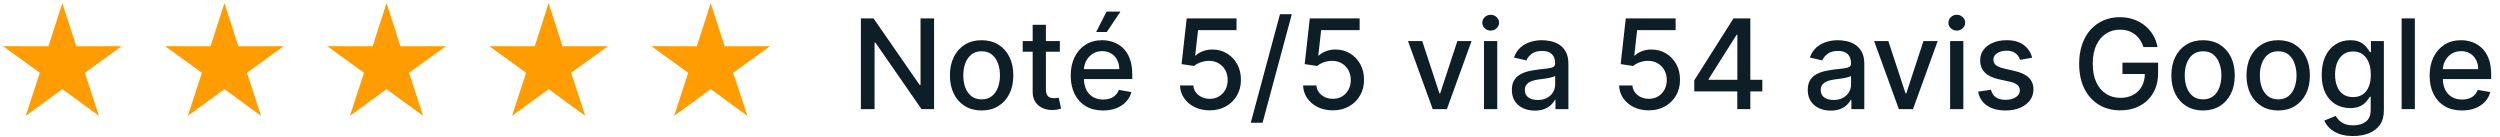 <svg xmlns="http://www.w3.org/2000/svg" width="401" height="22" viewBox="0 0 401 22" fill="none"><path d="M10 0.5L12.234 7.426L19.511 7.41L13.614 11.674L15.878 18.59L10 14.3L4.122 18.59L6.386 11.674L0.489 7.41L7.766 7.426L10 0.5Z" fill="#FF9D00"></path><path d="M36 0.5L38.234 7.426L45.511 7.41L39.614 11.674L41.878 18.59L36 14.3L30.122 18.59L32.386 11.674L26.489 7.41L33.766 7.426L36 0.5Z" fill="#FF9D00"></path><path d="M62 0.5L64.234 7.426L71.511 7.41L65.614 11.674L67.878 18.59L62 14.3L56.122 18.59L58.386 11.674L52.489 7.41L59.766 7.426L62 0.5Z" fill="#FF9D00"></path><path d="M88 0.5L90.234 7.426L97.511 7.41L91.614 11.674L93.878 18.59L88 14.3L82.122 18.59L84.386 11.674L78.489 7.41L85.766 7.426L88 0.5Z" fill="#FF9D00"></path><path d="M114 0.5L116.234 7.426L123.511 7.41L117.614 11.674L119.878 18.59L114 14.3L108.122 18.59L110.386 11.674L104.489 7.41L111.766 7.426L114 0.5Z" fill="#FF9D00"></path><path d="M149.826 2.955V17.5H147.809L140.416 6.832H140.281V17.5H138.086V2.955H140.118L147.518 13.636H147.653V2.955H149.826ZM157.452 17.72C156.43 17.72 155.537 17.486 154.775 17.017C154.013 16.548 153.421 15.893 152.999 15.05C152.578 14.207 152.367 13.222 152.367 12.095C152.367 10.963 152.578 9.974 152.999 9.126C153.421 8.279 154.013 7.621 154.775 7.152C155.537 6.683 156.43 6.449 157.452 6.449C158.475 6.449 159.368 6.683 160.13 7.152C160.892 7.621 161.484 8.279 161.906 9.126C162.327 9.974 162.538 10.963 162.538 12.095C162.538 13.222 162.327 14.207 161.906 15.05C161.484 15.893 160.892 16.548 160.13 17.017C159.368 17.486 158.475 17.72 157.452 17.72ZM157.46 15.938C158.122 15.938 158.672 15.762 159.107 15.412C159.543 15.062 159.865 14.595 160.073 14.013C160.286 13.43 160.393 12.789 160.393 12.088C160.393 11.392 160.286 10.753 160.073 10.171C159.865 9.583 159.543 9.112 159.107 8.757C158.672 8.402 158.122 8.224 157.46 8.224C156.792 8.224 156.238 8.402 155.798 8.757C155.362 9.112 155.038 9.583 154.825 10.171C154.616 10.753 154.512 11.392 154.512 12.088C154.512 12.789 154.616 13.43 154.825 14.013C155.038 14.595 155.362 15.062 155.798 15.412C156.238 15.762 156.792 15.938 157.46 15.938ZM170 6.591V8.295H164.042V6.591H170ZM165.64 3.977H167.763V14.297C167.763 14.709 167.825 15.019 167.948 15.227C168.071 15.431 168.23 15.57 168.424 15.646C168.623 15.717 168.838 15.753 169.07 15.753C169.24 15.753 169.39 15.741 169.517 15.717C169.645 15.694 169.745 15.675 169.816 15.661L170.199 17.415C170.076 17.462 169.901 17.509 169.674 17.557C169.446 17.609 169.162 17.637 168.821 17.642C168.263 17.651 167.742 17.552 167.259 17.344C166.776 17.135 166.385 16.813 166.087 16.378C165.789 15.942 165.64 15.395 165.64 14.737V3.977ZM176.934 17.72C175.859 17.72 174.933 17.491 174.157 17.031C173.385 16.567 172.789 15.916 172.367 15.078C171.951 14.235 171.742 13.248 171.742 12.117C171.742 10.999 171.951 10.014 172.367 9.162C172.789 8.31 173.376 7.644 174.129 7.166C174.886 6.688 175.772 6.449 176.785 6.449C177.4 6.449 177.997 6.551 178.575 6.754C179.152 6.958 179.671 7.277 180.13 7.713C180.589 8.149 180.951 8.714 181.217 9.411C181.482 10.102 181.614 10.942 181.614 11.932V12.685H172.942V11.094H179.533C179.533 10.535 179.42 10.04 179.192 9.609C178.965 9.174 178.646 8.83 178.234 8.58C177.826 8.329 177.348 8.203 176.799 8.203C176.202 8.203 175.682 8.35 175.237 8.643C174.796 8.932 174.455 9.311 174.214 9.78C173.977 10.244 173.859 10.748 173.859 11.293V12.536C173.859 13.265 173.987 13.885 174.242 14.396C174.503 14.908 174.865 15.298 175.329 15.568C175.793 15.833 176.335 15.966 176.955 15.966C177.358 15.966 177.725 15.909 178.056 15.796C178.388 15.677 178.674 15.502 178.915 15.27C179.157 15.038 179.342 14.751 179.469 14.411L181.479 14.773C181.318 15.365 181.03 15.883 180.613 16.328C180.201 16.768 179.683 17.112 179.058 17.358C178.437 17.599 177.729 17.72 176.934 17.72ZM175.826 5.135L177.488 1.861H179.725L177.523 5.135H175.826ZM194.036 17.699C193.146 17.699 192.346 17.528 191.636 17.188C190.93 16.842 190.367 16.368 189.945 15.767C189.524 15.166 189.299 14.479 189.271 13.707H191.401C191.453 14.332 191.73 14.846 192.232 15.249C192.734 15.651 193.335 15.852 194.036 15.852C194.595 15.852 195.09 15.724 195.521 15.469C195.956 15.208 196.297 14.851 196.543 14.396C196.794 13.942 196.92 13.423 196.92 12.841C196.92 12.249 196.792 11.721 196.536 11.257C196.281 10.793 195.928 10.428 195.478 10.163C195.033 9.898 194.522 9.763 193.944 9.759C193.504 9.759 193.061 9.834 192.616 9.986C192.171 10.137 191.811 10.336 191.536 10.582L189.526 10.284L190.343 2.955H198.34V4.837H192.168L191.707 8.906H191.792C192.076 8.632 192.452 8.402 192.921 8.217C193.395 8.033 193.901 7.94 194.441 7.94C195.326 7.94 196.115 8.151 196.806 8.572C197.502 8.994 198.049 9.569 198.447 10.298C198.849 11.023 199.048 11.856 199.043 12.798C199.048 13.741 198.835 14.581 198.404 15.32C197.978 16.058 197.386 16.641 196.629 17.067C195.876 17.488 195.012 17.699 194.036 17.699ZM207.206 2.273L202.518 19.688H200.622L205.309 2.273H207.206ZM213.782 17.699C212.892 17.699 212.092 17.528 211.382 17.188C210.676 16.842 210.113 16.368 209.691 15.767C209.27 15.166 209.045 14.479 209.017 13.707H211.147C211.199 14.332 211.476 14.846 211.978 15.249C212.48 15.651 213.082 15.852 213.782 15.852C214.341 15.852 214.836 15.724 215.267 15.469C215.702 15.208 216.043 14.851 216.289 14.396C216.54 13.942 216.666 13.423 216.666 12.841C216.666 12.249 216.538 11.721 216.282 11.257C216.027 10.793 215.674 10.428 215.224 10.163C214.779 9.898 214.268 9.763 213.69 9.759C213.25 9.759 212.807 9.834 212.362 9.986C211.917 10.137 211.557 10.336 211.282 10.582L209.272 10.284L210.089 2.955H218.086V4.837H211.914L211.453 8.906H211.538C211.822 8.632 212.199 8.402 212.667 8.217C213.141 8.033 213.647 7.94 214.187 7.94C215.073 7.94 215.861 8.151 216.552 8.572C217.248 8.994 217.795 9.569 218.193 10.298C218.595 11.023 218.794 11.856 218.789 12.798C218.794 13.741 218.581 14.581 218.15 15.32C217.724 16.058 217.132 16.641 216.375 17.067C215.622 17.488 214.758 17.699 213.782 17.699ZM236.037 6.591L232.081 17.5H229.809L225.846 6.591H228.125L230.888 14.986H231.002L233.757 6.591H236.037ZM238.033 17.5V6.591H240.157V17.5H238.033ZM239.105 4.908C238.736 4.908 238.419 4.785 238.154 4.538C237.893 4.287 237.763 3.989 237.763 3.643C237.763 3.293 237.893 2.995 238.154 2.749C238.419 2.498 238.736 2.372 239.105 2.372C239.475 2.372 239.79 2.498 240.05 2.749C240.315 2.995 240.448 3.293 240.448 3.643C240.448 3.989 240.315 4.287 240.05 4.538C239.79 4.785 239.475 4.908 239.105 4.908ZM246.188 17.741C245.497 17.741 244.872 17.614 244.313 17.358C243.754 17.098 243.312 16.721 242.985 16.229C242.663 15.736 242.502 15.133 242.502 14.418C242.502 13.802 242.621 13.296 242.857 12.898C243.094 12.5 243.414 12.185 243.816 11.953C244.219 11.721 244.668 11.546 245.165 11.428C245.663 11.309 246.169 11.219 246.685 11.158C247.339 11.082 247.869 11.02 248.276 10.973C248.683 10.921 248.979 10.838 249.164 10.724C249.349 10.611 249.441 10.426 249.441 10.171V10.121C249.441 9.5 249.266 9.02 248.915 8.679C248.57 8.338 248.054 8.168 247.367 8.168C246.652 8.168 246.089 8.326 245.677 8.643C245.27 8.956 244.988 9.304 244.832 9.688L242.836 9.233C243.073 8.57 243.418 8.035 243.873 7.628C244.332 7.216 244.86 6.918 245.457 6.733C246.053 6.544 246.681 6.449 247.339 6.449C247.774 6.449 248.236 6.501 248.724 6.605C249.216 6.705 249.675 6.889 250.102 7.159C250.532 7.429 250.885 7.815 251.16 8.317C251.434 8.814 251.572 9.46 251.572 10.256V17.5H249.498V16.009H249.413C249.275 16.283 249.069 16.553 248.795 16.818C248.52 17.083 248.167 17.303 247.737 17.479C247.306 17.654 246.79 17.741 246.188 17.741ZM246.65 16.037C247.237 16.037 247.739 15.921 248.156 15.689C248.577 15.457 248.897 15.154 249.114 14.78C249.337 14.401 249.448 13.996 249.448 13.565V12.159C249.372 12.235 249.226 12.306 249.008 12.372C248.795 12.434 248.551 12.488 248.276 12.536C248.002 12.578 247.734 12.618 247.474 12.656C247.213 12.689 246.996 12.718 246.82 12.742C246.408 12.794 246.032 12.881 245.691 13.004C245.355 13.127 245.085 13.305 244.881 13.537C244.683 13.764 244.583 14.067 244.583 14.446C244.583 14.972 244.777 15.369 245.165 15.639C245.554 15.904 246.049 16.037 246.65 16.037ZM264.466 17.699C263.576 17.699 262.776 17.528 262.065 17.188C261.36 16.842 260.796 16.368 260.375 15.767C259.954 15.166 259.729 14.479 259.7 13.707H261.831C261.883 14.332 262.16 14.846 262.662 15.249C263.164 15.651 263.765 15.852 264.466 15.852C265.025 15.852 265.519 15.724 265.95 15.469C266.386 15.208 266.727 14.851 266.973 14.396C267.224 13.942 267.349 13.423 267.349 12.841C267.349 12.249 267.222 11.721 266.966 11.257C266.71 10.793 266.357 10.428 265.908 10.163C265.463 9.898 264.951 9.763 264.374 9.759C263.933 9.759 263.491 9.834 263.045 9.986C262.6 10.137 262.241 10.336 261.966 10.582L259.956 10.284L260.773 2.955H268.77V4.837H262.598L262.136 8.906H262.222C262.506 8.632 262.882 8.402 263.351 8.217C263.824 8.033 264.331 7.94 264.871 7.94C265.756 7.94 266.545 8.151 267.236 8.572C267.932 8.994 268.479 9.569 268.876 10.298C269.279 11.023 269.478 11.856 269.473 12.798C269.478 13.741 269.265 14.581 268.834 15.32C268.408 16.058 267.816 16.641 267.058 17.067C266.305 17.488 265.441 17.699 264.466 17.699ZM271.762 14.659V12.883L278.047 2.955H279.446V5.568H278.559L274.063 12.685V12.798H282.678V14.659H271.762ZM278.658 17.5V14.119L278.672 13.31V2.955H280.753V17.5H278.658ZM293.649 17.741C292.958 17.741 292.333 17.614 291.774 17.358C291.215 17.098 290.773 16.721 290.446 16.229C290.124 15.736 289.963 15.133 289.963 14.418C289.963 13.802 290.081 13.296 290.318 12.898C290.555 12.5 290.875 12.185 291.277 11.953C291.679 11.721 292.129 11.546 292.626 11.428C293.124 11.309 293.63 11.219 294.146 11.158C294.8 11.082 295.33 11.02 295.737 10.973C296.144 10.921 296.44 10.838 296.625 10.724C296.81 10.611 296.902 10.426 296.902 10.171V10.121C296.902 9.5 296.727 9.02 296.376 8.679C296.031 8.338 295.515 8.168 294.828 8.168C294.113 8.168 293.55 8.326 293.138 8.643C292.731 8.956 292.449 9.304 292.293 9.688L290.297 9.233C290.534 8.57 290.879 8.035 291.334 7.628C291.793 7.216 292.321 6.918 292.918 6.733C293.514 6.544 294.142 6.449 294.8 6.449C295.235 6.449 295.697 6.501 296.185 6.605C296.677 6.705 297.136 6.889 297.562 7.159C297.993 7.429 298.346 7.815 298.621 8.317C298.895 8.814 299.033 9.46 299.033 10.256V17.5H296.959V16.009H296.874C296.736 16.283 296.53 16.553 296.256 16.818C295.981 17.083 295.628 17.303 295.197 17.479C294.767 17.654 294.25 17.741 293.649 17.741ZM294.111 16.037C294.698 16.037 295.2 15.921 295.616 15.689C296.038 15.457 296.357 15.154 296.575 14.78C296.798 14.401 296.909 13.996 296.909 13.565V12.159C296.833 12.235 296.687 12.306 296.469 12.372C296.256 12.434 296.012 12.488 295.737 12.536C295.463 12.578 295.195 12.618 294.935 12.656C294.674 12.689 294.456 12.718 294.281 12.742C293.869 12.794 293.493 12.881 293.152 13.004C292.816 13.127 292.546 13.305 292.342 13.537C292.143 13.764 292.044 14.067 292.044 14.446C292.044 14.972 292.238 15.369 292.626 15.639C293.015 15.904 293.509 16.037 294.111 16.037ZM310.803 6.591L306.847 17.5H304.574L300.611 6.591H302.891L305.654 14.986H305.767L308.523 6.591H310.803ZM312.799 17.5V6.591H314.922V17.5H312.799ZM313.871 4.908C313.502 4.908 313.185 4.785 312.919 4.538C312.659 4.287 312.529 3.989 312.529 3.643C312.529 3.293 312.659 2.995 312.919 2.749C313.185 2.498 313.502 2.372 313.871 2.372C314.24 2.372 314.555 2.498 314.816 2.749C315.081 2.995 315.213 3.293 315.213 3.643C315.213 3.989 315.081 4.287 314.816 4.538C314.555 4.785 314.24 4.908 313.871 4.908ZM325.954 9.254L324.029 9.595C323.949 9.349 323.821 9.115 323.646 8.892C323.475 8.67 323.243 8.487 322.95 8.345C322.656 8.203 322.289 8.132 321.849 8.132C321.247 8.132 320.746 8.267 320.343 8.537C319.941 8.802 319.739 9.145 319.739 9.567C319.739 9.931 319.874 10.225 320.144 10.447C320.414 10.67 320.85 10.852 321.451 10.994L323.184 11.392C324.188 11.624 324.936 11.982 325.428 12.464C325.921 12.947 326.167 13.575 326.167 14.347C326.167 15 325.978 15.582 325.599 16.094C325.225 16.6 324.701 16.998 324.029 17.287C323.362 17.576 322.587 17.72 321.707 17.72C320.485 17.72 319.488 17.46 318.717 16.939C317.945 16.413 317.471 15.668 317.296 14.702L319.349 14.389C319.477 14.924 319.739 15.329 320.137 15.604C320.535 15.874 321.053 16.009 321.692 16.009C322.388 16.009 322.945 15.864 323.362 15.575C323.778 15.282 323.987 14.924 323.987 14.503C323.987 14.162 323.859 13.876 323.603 13.643C323.352 13.412 322.966 13.236 322.445 13.118L320.599 12.713C319.581 12.481 318.828 12.112 318.34 11.605C317.857 11.098 317.616 10.457 317.616 9.68C317.616 9.036 317.796 8.473 318.156 7.99C318.515 7.507 319.013 7.131 319.647 6.861C320.281 6.586 321.008 6.449 321.827 6.449C323.006 6.449 323.934 6.705 324.612 7.216C325.289 7.723 325.736 8.402 325.954 9.254ZM343.809 7.55C343.672 7.119 343.487 6.733 343.255 6.392C343.028 6.046 342.755 5.753 342.438 5.511C342.121 5.265 341.759 5.078 341.352 4.95C340.949 4.822 340.506 4.759 340.023 4.759C339.204 4.759 338.466 4.969 337.808 5.391C337.149 5.812 336.629 6.43 336.245 7.244C335.866 8.054 335.677 9.046 335.677 10.22C335.677 11.399 335.869 12.396 336.252 13.21C336.636 14.025 337.161 14.643 337.829 15.064C338.496 15.485 339.256 15.696 340.109 15.696C340.899 15.696 341.588 15.535 342.175 15.213C342.767 14.891 343.224 14.437 343.546 13.849C343.873 13.258 344.036 12.562 344.036 11.761L344.604 11.868H340.442V10.057H346.16V11.712C346.16 12.933 345.899 13.994 345.379 14.893C344.862 15.788 344.147 16.48 343.234 16.967C342.325 17.455 341.283 17.699 340.109 17.699C338.792 17.699 337.637 17.396 336.643 16.79C335.653 16.184 334.881 15.324 334.327 14.212C333.773 13.094 333.496 11.768 333.496 10.234C333.496 9.074 333.657 8.033 333.979 7.109C334.301 6.186 334.754 5.402 335.336 4.759C335.923 4.11 336.612 3.615 337.403 3.274C338.198 2.929 339.067 2.756 340.009 2.756C340.795 2.756 341.527 2.872 342.204 3.104C342.886 3.336 343.492 3.665 344.022 4.091C344.557 4.517 345 5.024 345.35 5.611C345.701 6.193 345.937 6.839 346.06 7.55H343.809ZM353.37 17.72C352.348 17.72 351.455 17.486 350.693 17.017C349.931 16.548 349.339 15.893 348.917 15.05C348.496 14.207 348.285 13.222 348.285 12.095C348.285 10.963 348.496 9.974 348.917 9.126C349.339 8.279 349.931 7.621 350.693 7.152C351.455 6.683 352.348 6.449 353.37 6.449C354.393 6.449 355.286 6.683 356.048 7.152C356.81 7.621 357.402 8.279 357.824 9.126C358.245 9.974 358.456 10.963 358.456 12.095C358.456 13.222 358.245 14.207 357.824 15.05C357.402 15.893 356.81 16.548 356.048 17.017C355.286 17.486 354.393 17.72 353.37 17.72ZM353.377 15.938C354.04 15.938 354.59 15.762 355.025 15.412C355.461 15.062 355.783 14.595 355.991 14.013C356.204 13.43 356.311 12.789 356.311 12.088C356.311 11.392 356.204 10.753 355.991 10.171C355.783 9.583 355.461 9.112 355.025 8.757C354.59 8.402 354.04 8.224 353.377 8.224C352.71 8.224 352.156 8.402 351.716 8.757C351.28 9.112 350.956 9.583 350.743 10.171C350.534 10.753 350.43 11.392 350.43 12.088C350.43 12.789 350.534 13.43 350.743 14.013C350.956 14.595 351.28 15.062 351.716 15.412C352.156 15.762 352.71 15.938 353.377 15.938ZM365.421 17.72C364.398 17.72 363.506 17.486 362.744 17.017C361.981 16.548 361.389 15.893 360.968 15.05C360.547 14.207 360.336 13.222 360.336 12.095C360.336 10.963 360.547 9.974 360.968 9.126C361.389 8.279 361.981 7.621 362.744 7.152C363.506 6.683 364.398 6.449 365.421 6.449C366.444 6.449 367.336 6.683 368.099 7.152C368.861 7.621 369.453 8.279 369.874 9.126C370.296 9.974 370.506 10.963 370.506 12.095C370.506 13.222 370.296 14.207 369.874 15.05C369.453 15.893 368.861 16.548 368.099 17.017C367.336 17.486 366.444 17.72 365.421 17.72ZM365.428 15.938C366.091 15.938 366.64 15.762 367.076 15.412C367.512 15.062 367.834 14.595 368.042 14.013C368.255 13.43 368.362 12.789 368.362 12.088C368.362 11.392 368.255 10.753 368.042 10.171C367.834 9.583 367.512 9.112 367.076 8.757C366.64 8.402 366.091 8.224 365.428 8.224C364.761 8.224 364.207 8.402 363.766 8.757C363.331 9.112 363.006 9.583 362.793 10.171C362.585 10.753 362.481 11.392 362.481 12.088C362.481 12.789 362.585 13.43 362.793 14.013C363.006 14.595 363.331 15.062 363.766 15.412C364.207 15.762 364.761 15.938 365.428 15.938ZM377.451 21.818C376.584 21.818 375.838 21.704 375.213 21.477C374.593 21.25 374.087 20.949 373.694 20.575C373.301 20.201 373.007 19.792 372.813 19.347L374.638 18.594C374.766 18.802 374.936 19.022 375.15 19.254C375.367 19.491 375.661 19.692 376.03 19.858C376.404 20.024 376.885 20.107 377.472 20.107C378.277 20.107 378.942 19.91 379.468 19.517C379.993 19.129 380.256 18.509 380.256 17.656V15.511H380.121C379.993 15.743 379.809 16.001 379.567 16.285C379.33 16.57 379.004 16.816 378.587 17.024C378.17 17.233 377.628 17.337 376.961 17.337C376.099 17.337 375.322 17.135 374.631 16.733C373.944 16.326 373.4 15.727 372.998 14.936C372.6 14.141 372.401 13.163 372.401 12.003C372.401 10.843 372.597 9.848 372.99 9.02C373.388 8.191 373.933 7.557 374.624 7.116C375.315 6.671 376.099 6.449 376.975 6.449C377.652 6.449 378.199 6.562 378.615 6.79C379.032 7.012 379.356 7.273 379.588 7.571C379.825 7.869 380.007 8.132 380.135 8.359H380.292V6.591H382.373V17.741C382.373 18.679 382.155 19.448 381.719 20.05C381.283 20.651 380.694 21.096 379.951 21.385C379.212 21.674 378.379 21.818 377.451 21.818ZM377.429 15.575C378.04 15.575 378.556 15.433 378.978 15.149C379.404 14.86 379.726 14.448 379.944 13.913C380.166 13.374 380.277 12.727 380.277 11.974C380.277 11.241 380.168 10.594 379.951 10.036C379.733 9.477 379.413 9.041 378.992 8.729C378.57 8.411 378.05 8.253 377.429 8.253C376.79 8.253 376.257 8.419 375.831 8.75C375.405 9.077 375.083 9.522 374.865 10.085C374.652 10.649 374.546 11.278 374.546 11.974C374.546 12.689 374.655 13.317 374.873 13.857C375.09 14.396 375.412 14.818 375.838 15.121C376.269 15.424 376.8 15.575 377.429 15.575ZM387.344 2.955V17.5H385.221V2.955H387.344ZM394.903 17.72C393.828 17.72 392.902 17.491 392.126 17.031C391.354 16.567 390.757 15.916 390.336 15.078C389.919 14.235 389.711 13.248 389.711 12.117C389.711 10.999 389.919 10.014 390.336 9.162C390.757 8.31 391.344 7.644 392.097 7.166C392.855 6.688 393.74 6.449 394.754 6.449C395.369 6.449 395.966 6.551 396.543 6.754C397.121 6.958 397.639 7.277 398.099 7.713C398.558 8.149 398.92 8.714 399.185 9.411C399.451 10.102 399.583 10.942 399.583 11.932V12.685H390.911V11.094H397.502C397.502 10.535 397.388 10.04 397.161 9.609C396.934 9.174 396.614 8.83 396.202 8.58C395.795 8.329 395.317 8.203 394.768 8.203C394.171 8.203 393.65 8.35 393.205 8.643C392.765 8.932 392.424 9.311 392.183 9.78C391.946 10.244 391.827 10.748 391.827 11.293V12.536C391.827 13.265 391.955 13.885 392.211 14.396C392.471 14.908 392.834 15.298 393.298 15.568C393.762 15.833 394.304 15.966 394.924 15.966C395.326 15.966 395.693 15.909 396.025 15.796C396.356 15.677 396.643 15.502 396.884 15.27C397.126 15.038 397.31 14.751 397.438 14.411L399.448 14.773C399.287 15.365 398.998 15.883 398.582 16.328C398.17 16.768 397.651 17.112 397.026 17.358C396.406 17.599 395.698 17.72 394.903 17.72Z" fill="#0D1E26"></path></svg>